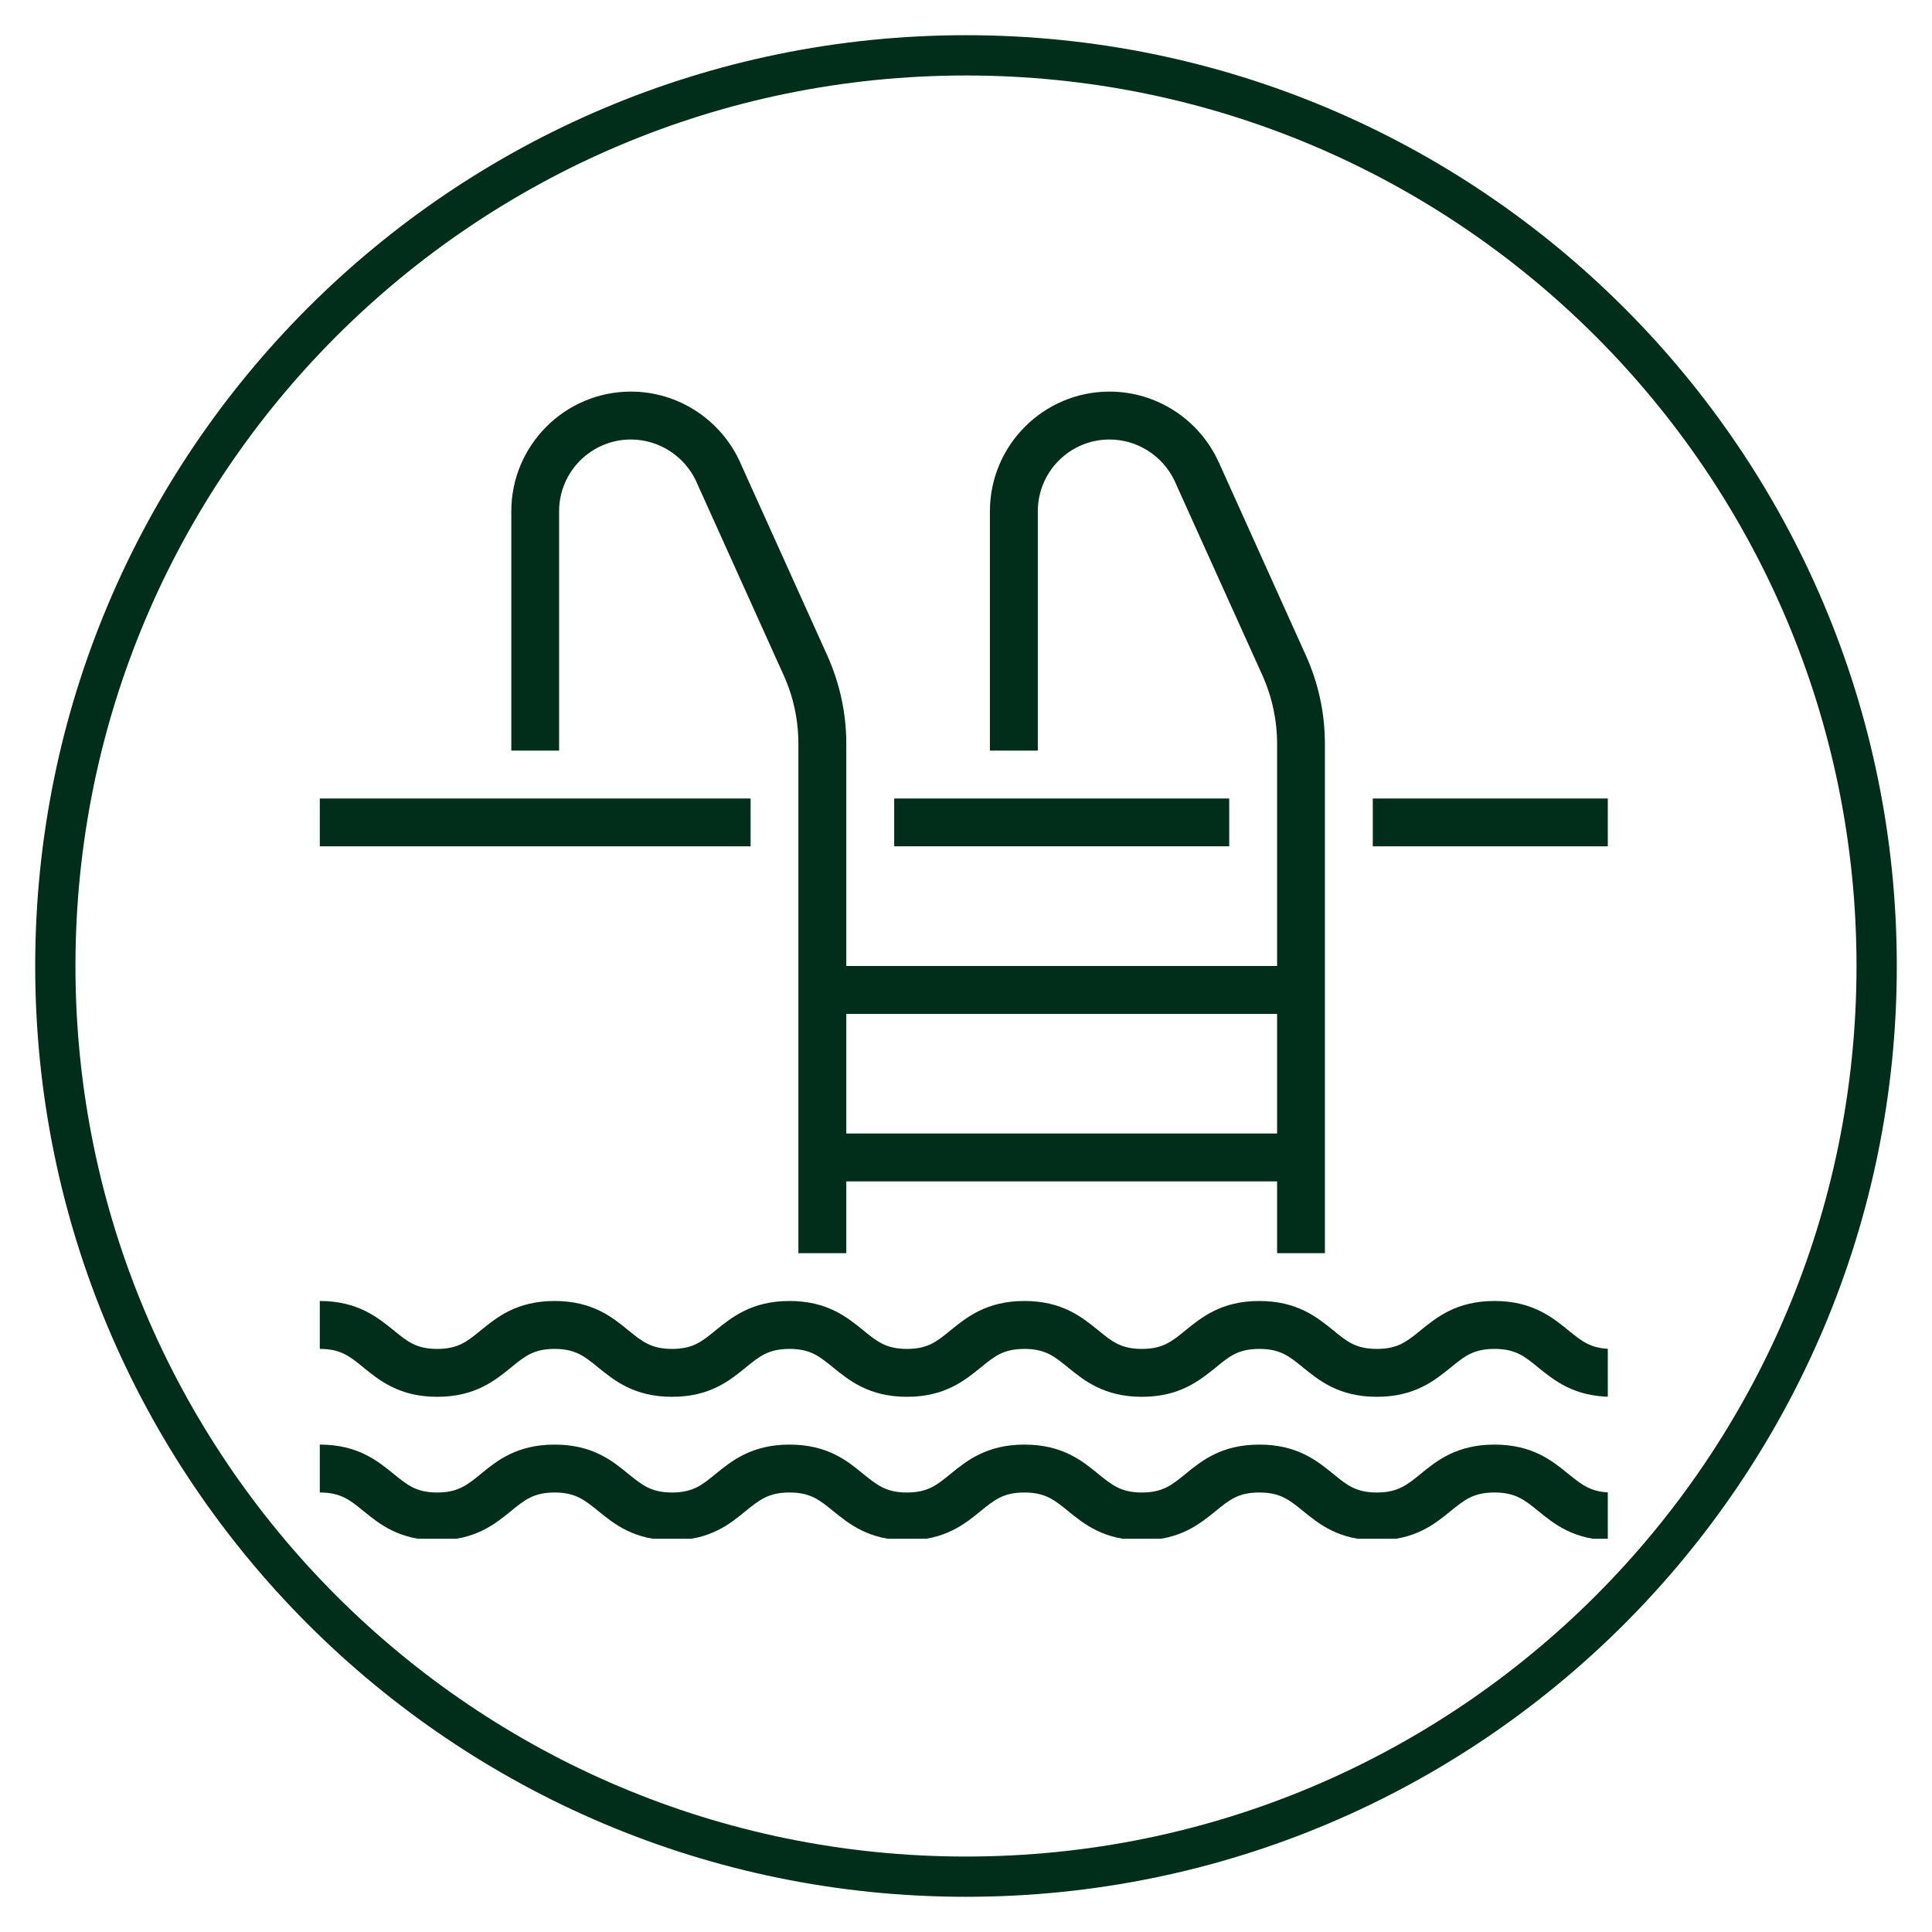 <svg xmlns="http://www.w3.org/2000/svg" xmlns:xlink="http://www.w3.org/1999/xlink" width="96" zoomAndPan="magnify" viewBox="0 0 72 72" height="96" preserveAspectRatio="xMidYMid meet" version="1.0"><defs><clipPath id="f8a9aa84ee"><path d="M 1.312 1.312 L 70.688 1.312 L 70.688 70.688 L 1.312 70.688 Z M 1.312 1.312 " clip-rule="nonzero"/></clipPath><clipPath id="6b15b83add"><path d="M 36 1.312 C 16.844 1.312 1.312 16.844 1.312 36 C 1.312 55.156 16.844 70.688 36 70.688 C 55.156 70.688 70.688 55.156 70.688 36 C 70.688 16.844 55.156 1.312 36 1.312 Z M 36 1.312 " clip-rule="nonzero"/></clipPath><clipPath id="7647b91a81"><path d="M 11.918 48 L 59.918 48 L 59.918 53 L 11.918 53 Z M 11.918 48 " clip-rule="nonzero"/></clipPath><clipPath id="3a6c8d6880"><path d="M 11.918 53 L 59.918 53 L 59.918 57.344 L 11.918 57.344 Z M 11.918 53 " clip-rule="nonzero"/></clipPath><clipPath id="4113ddc36d"><path d="M 19 14.594 L 32 14.594 L 32 47 L 19 47 Z M 19 14.594 " clip-rule="nonzero"/></clipPath><clipPath id="4686b9f39e"><path d="M 36 14.594 L 50 14.594 L 50 47 L 36 47 Z M 36 14.594 " clip-rule="nonzero"/></clipPath><clipPath id="ba04a58832"><path d="M 11.918 29 L 28 29 L 28 32 L 11.918 32 Z M 11.918 29 " clip-rule="nonzero"/></clipPath><clipPath id="9318388793"><path d="M 51 29 L 59.918 29 L 59.918 32 L 51 32 Z M 51 29 " clip-rule="nonzero"/></clipPath></defs><g clip-path="url(#f8a9aa84ee)"><g clip-path="url(#6b15b83add)"><path stroke-linecap="butt" transform="matrix(0.75, 0, 0, 0.75, 1.312, 1.313)" fill="none" stroke-linejoin="miter" d="M 46.25 -0 C 20.708 -0 0 20.708 0 46.25 C 0 71.792 20.708 92.5 46.25 92.5 C 71.792 92.5 92.5 71.792 92.5 46.25 C 92.5 20.708 71.792 -0 46.25 -0 Z M 46.25 -0 " stroke="#002e1a" stroke-width="4" stroke-opacity="1" stroke-miterlimit="4"/></g></g><g clip-path="url(#7647b91a81)"><path fill="#002e1a" d="M 60.078 52.055 C 58.664 52.055 57.922 51.445 57.324 50.961 C 56.812 50.543 56.477 50.27 55.695 50.27 C 54.914 50.27 54.578 50.543 54.066 50.961 C 53.469 51.445 52.723 52.055 51.312 52.055 C 49.898 52.055 49.156 51.445 48.559 50.961 C 48.047 50.543 47.711 50.27 46.93 50.27 C 46.152 50.27 45.816 50.543 45.309 50.961 C 44.707 51.445 43.965 52.055 42.555 52.055 C 41.145 52.055 40.398 51.445 39.801 50.961 C 39.289 50.543 38.953 50.27 38.176 50.27 C 37.398 50.27 37.062 50.543 36.551 50.961 C 35.953 51.445 35.211 52.055 33.801 52.055 C 32.391 52.055 31.645 51.445 31.047 50.961 C 30.535 50.543 30.199 50.27 29.422 50.27 C 28.645 50.27 28.305 50.543 27.793 50.961 C 27.199 51.445 26.457 52.055 25.047 52.055 C 23.633 52.055 22.891 51.445 22.293 50.961 C 21.781 50.543 21.441 50.27 20.668 50.27 C 19.895 50.27 19.555 50.543 19.047 50.961 C 18.449 51.445 17.707 52.055 16.293 52.055 C 14.883 52.055 14.141 51.445 13.543 50.961 C 13.035 50.543 12.695 50.27 11.918 50.27 L 11.918 48.484 C 13.328 48.484 14.07 49.094 14.672 49.578 C 15.18 49.996 15.516 50.27 16.293 50.27 C 17.07 50.27 17.41 49.996 17.918 49.578 C 18.512 49.094 19.258 48.484 20.668 48.484 C 22.082 48.484 22.824 49.094 23.418 49.578 C 23.93 49.996 24.27 50.27 25.047 50.27 C 25.824 50.27 26.16 49.996 26.668 49.578 C 27.27 49.094 28.012 48.484 29.422 48.484 C 30.832 48.484 31.578 49.094 32.172 49.578 C 32.684 49.996 33.023 50.27 33.801 50.27 C 34.578 50.27 34.914 49.996 35.422 49.578 C 36.023 49.094 36.766 48.484 38.176 48.484 C 39.59 48.484 40.332 49.094 40.93 49.578 C 41.441 49.996 41.777 50.27 42.555 50.27 C 43.332 50.27 43.668 49.996 44.18 49.578 C 44.777 49.094 45.52 48.484 46.93 48.484 C 48.344 48.484 49.086 49.094 49.688 49.578 C 50.195 49.996 50.531 50.27 51.312 50.27 C 52.09 50.27 52.43 49.996 52.941 49.578 C 53.539 49.094 54.281 48.484 55.695 48.484 C 57.105 48.484 57.852 49.094 58.449 49.578 C 58.961 49.996 59.301 50.27 60.078 50.27 L 60.078 52.055 " fill-opacity="1" fill-rule="nonzero"/></g><g clip-path="url(#3a6c8d6880)"><path fill="#002e1a" d="M 60.078 57.402 C 58.664 57.402 57.922 56.797 57.324 56.309 C 56.812 55.895 56.477 55.621 55.695 55.621 C 54.914 55.621 54.578 55.895 54.066 56.309 C 53.469 56.797 52.723 57.402 51.312 57.402 C 49.898 57.402 49.156 56.797 48.559 56.309 C 48.047 55.895 47.711 55.621 46.93 55.621 C 46.152 55.621 45.816 55.895 45.309 56.309 C 44.707 56.797 43.965 57.402 42.555 57.402 C 41.145 57.402 40.398 56.797 39.801 56.309 C 39.289 55.895 38.953 55.621 38.176 55.621 C 37.398 55.621 37.062 55.895 36.551 56.309 C 35.953 56.797 35.211 57.402 33.801 57.402 C 32.391 57.402 31.645 56.797 31.047 56.309 C 30.535 55.895 30.199 55.621 29.422 55.621 C 28.645 55.621 28.305 55.895 27.793 56.309 C 27.199 56.797 26.457 57.402 25.047 57.402 C 23.633 57.402 22.891 56.797 22.293 56.309 C 21.781 55.895 21.441 55.621 20.668 55.621 C 19.895 55.621 19.555 55.895 19.047 56.309 C 18.449 56.797 17.707 57.402 16.293 57.402 C 14.883 57.402 14.141 56.797 13.543 56.309 C 13.035 55.895 12.695 55.621 11.918 55.621 L 11.918 53.836 C 13.328 53.836 14.07 54.441 14.672 54.93 C 15.18 55.344 15.516 55.621 16.293 55.621 C 17.07 55.621 17.41 55.344 17.918 54.93 C 18.512 54.441 19.258 53.836 20.668 53.836 C 22.082 53.836 22.824 54.441 23.418 54.93 C 23.93 55.344 24.27 55.621 25.047 55.621 C 25.824 55.621 26.16 55.344 26.668 54.93 C 27.27 54.441 28.012 53.836 29.422 53.836 C 30.832 53.836 31.578 54.441 32.172 54.93 C 32.684 55.344 33.023 55.621 33.801 55.621 C 34.578 55.621 34.914 55.344 35.422 54.93 C 36.023 54.441 36.766 53.836 38.176 53.836 C 39.59 53.836 40.332 54.441 40.93 54.93 C 41.441 55.344 41.777 55.621 42.555 55.621 C 43.332 55.621 43.668 55.344 44.18 54.93 C 44.777 54.441 45.52 53.836 46.93 53.836 C 48.344 53.836 49.086 54.441 49.688 54.93 C 50.195 55.344 50.531 55.621 51.312 55.621 C 52.09 55.621 52.43 55.344 52.941 54.93 C 53.539 54.441 54.281 53.836 55.695 53.836 C 57.105 53.836 57.852 54.441 58.449 54.93 C 58.961 55.344 59.301 55.621 60.078 55.621 L 60.078 57.402 " fill-opacity="1" fill-rule="nonzero"/></g><g clip-path="url(#4113ddc36d)"><path fill="#002e1a" d="M 31.539 46.703 L 29.754 46.703 L 29.754 27.727 C 29.754 26.836 29.57 25.969 29.203 25.16 L 25.953 17.957 C 25.949 17.945 25.945 17.938 25.941 17.926 C 25.496 16.984 24.547 16.379 23.512 16.379 C 22.035 16.379 20.836 17.578 20.836 19.055 L 20.836 27.973 L 19.055 27.973 L 19.055 19.055 C 19.055 16.594 21.055 14.594 23.512 14.594 C 25.262 14.594 26.855 15.625 27.582 17.227 C 27.586 17.238 27.594 17.25 27.598 17.266 L 30.828 24.422 C 31.297 25.469 31.539 26.578 31.539 27.727 L 31.539 46.703 " fill-opacity="1" fill-rule="nonzero"/></g><g clip-path="url(#4686b9f39e)"><path fill="#002e1a" d="M 49.375 46.703 L 47.594 46.703 L 47.594 27.727 C 47.594 26.836 47.406 25.969 47.043 25.16 L 43.789 17.957 C 43.785 17.945 43.781 17.938 43.777 17.926 C 43.332 16.984 42.383 16.379 41.348 16.379 C 39.871 16.379 38.676 17.578 38.676 19.055 L 38.676 27.973 L 36.891 27.973 L 36.891 19.055 C 36.891 16.594 38.891 14.594 41.348 14.594 C 43.098 14.594 44.695 15.625 45.418 17.227 C 45.422 17.238 45.43 17.25 45.438 17.266 L 48.664 24.422 C 49.137 25.469 49.375 26.578 49.375 27.727 L 49.375 46.703 " fill-opacity="1" fill-rule="nonzero"/></g><g clip-path="url(#ba04a58832)"><path fill="#002e1a" d="M 27.973 31.539 L 11.918 31.539 L 11.918 29.758 L 27.973 29.758 L 27.973 31.539 " fill-opacity="1" fill-rule="nonzero"/></g><path fill="#002e1a" d="M 45.809 31.539 L 33.324 31.539 L 33.324 29.758 L 45.809 29.758 L 45.809 31.539 " fill-opacity="1" fill-rule="nonzero"/><g clip-path="url(#9318388793)"><path fill="#002e1a" d="M 60.078 31.539 L 51.16 31.539 L 51.16 29.758 L 60.078 29.758 L 60.078 31.539 " fill-opacity="1" fill-rule="nonzero"/></g><path fill="#002e1a" d="M 48.484 37.785 L 30.648 37.785 L 30.648 36 L 48.484 36 L 48.484 37.785 " fill-opacity="1" fill-rule="nonzero"/><path fill="#002e1a" d="M 48.484 44.027 L 30.648 44.027 L 30.648 42.242 L 48.484 42.242 L 48.484 44.027 " fill-opacity="1" fill-rule="nonzero"/></svg>